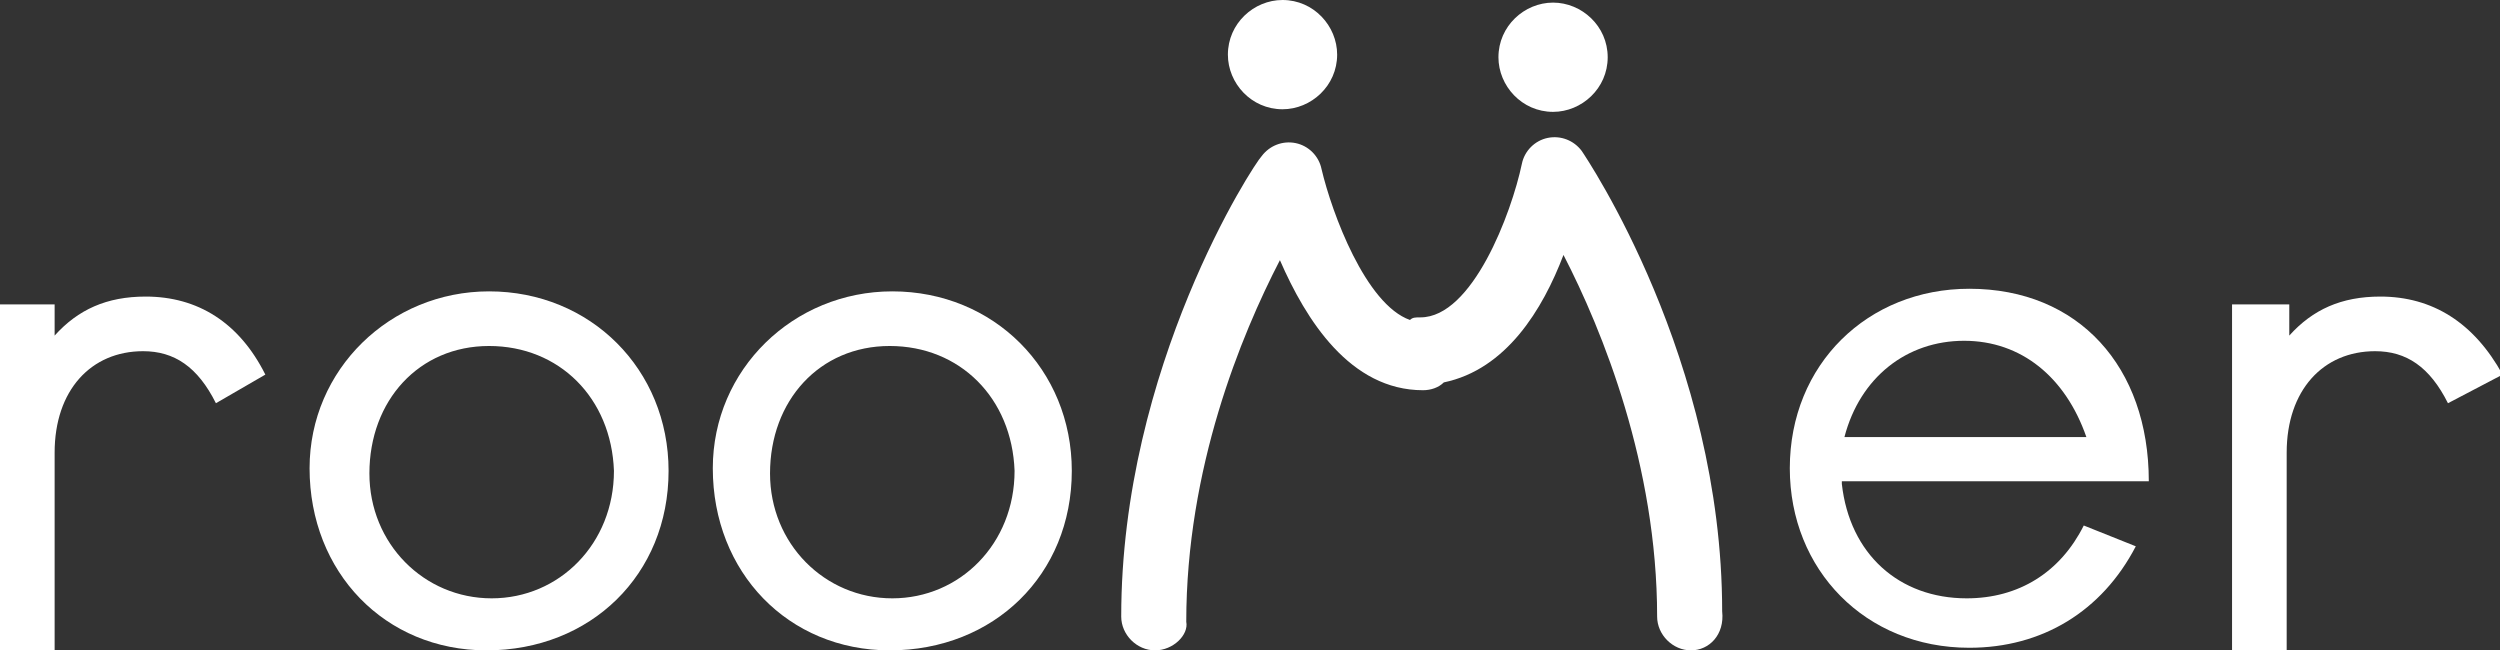 <?xml version="1.0" encoding="utf-8"?>
<!-- Generator: Adobe Illustrator 25.0.1, SVG Export Plug-In . SVG Version: 6.00 Build 0)  -->
<svg version="1.1" id="レイヤー_1" xmlns="http://www.w3.org/2000/svg" xmlns:xlink="http://www.w3.org/1999/xlink" x="0px"
	 y="0px" width="96.1px" height="25px" viewBox="0 0 96.1 25" style="enable-background:new 0 0 96.1 25;" xml:space="preserve">
<rect x="0" y="0" width="96.1" height="25" fill="#333333" stroke="none"/>
<style type="text/css">
	.st0{fill:#FFFFFF;}
</style>
<g>
	<path class="st0" d="M49.3,4.2c1.1,0,2.1-0.9,2.1-2.1C51.4,1,50.5,0,49.3,0c-1.1,0-2.1,0.9-2.1,2.1C47.2,3.2,48.1,4.2,49.3,4.2z"/>
	<path class="st0" d="M59.7,4.3c1.1,0,2.1-0.9,2.1-2.1s-1-2.1-2.1-2.1c-1.1,0-2.1,0.9-2.1,2.1C57.6,3.3,58.5,4.3,59.7,4.3z"/>
	<path class="st0" d="M60.8,5.8c-0.3-0.4-0.8-0.6-1.3-0.5c-0.5,0.1-0.9,0.5-1,1c-0.4,1.9-1.9,5.9-3.9,5.9c-0.2,0-0.3,0-0.4,0.1
		c-1.7-0.6-3-4.1-3.4-5.8c-0.1-0.5-0.5-0.9-1-1s-1,0.1-1.3,0.5c-0.3,0.3-5.4,8.1-5.4,17.7c0,0.7,0.6,1.3,1.3,1.3
		c0.7,0,1.3-0.6,1.2-1.1c0-5.9,2.1-11,3.6-13.9c1,2.3,2.7,5,5.5,5c0.3,0,0.6-0.1,0.8-0.3c2.4-0.5,3.8-2.8,4.6-4.9
		c1.5,2.9,3.6,8.1,3.6,13.9c0,0.7,0.6,1.3,1.3,1.3s1.3-0.6,1.2-1.5C66.2,13.8,61,6.1,60.8,5.8z"/>
	<path class="st0" d="M5.6,11.4c-1.5,0-2.6,0.5-3.5,1.5v-1.2H0V25h2.1v-7.6c0-2.4,1.4-3.9,3.4-3.9c1.2,0,2.1,0.6,2.8,2l1.9-1.1
		C9.2,12.4,7.6,11.4,5.6,11.4z"/>
	<path class="st0" d="M18.8,11.2c-3.8,0-6.9,3-6.9,6.8c0,4,2.9,7,6.8,7c4,0,7-2.9,7-6.9C25.7,14.2,22.7,11.2,18.8,11.2z M18.9,23
		c-2.6,0-4.7-2.1-4.7-4.8c0-2.8,1.9-4.9,4.6-4.9s4.7,2,4.8,4.8C23.6,20.9,21.5,23,18.9,23z"/>
	<path class="st0" d="M34.3,11.2c-3.8,0-6.9,3-6.9,6.8c0,4,2.9,7,6.8,7c4,0,7-2.9,7-6.9C41.2,14.2,38.2,11.2,34.3,11.2z M34.3,23
		c-2.6,0-4.7-2.1-4.7-4.8c0-2.8,1.9-4.9,4.6-4.9s4.7,2,4.8,4.8C39,20.9,36.9,23,34.3,23z"/>
	<path class="st0" d="M82.6,18.5c0-4.4-2.7-7.4-6.9-7.4c-3.9,0-6.9,2.9-6.9,6.9c0,3.9,2.9,6.9,6.9,6.9c2.8,0,5.1-1.4,6.4-3.9l-2-0.8
		C79.2,22,77.6,23,75.6,23c-2.6,0-4.5-1.7-4.8-4.4v-0.1H82.6z M75.5,13.1c2.2,0,3.9,1.4,4.7,3.7h-9.3C71.5,14.5,73.3,13.1,75.5,13.1
		z"/>
	<path class="st0" d="M91.5,11.4c-1.5,0-2.6,0.5-3.5,1.5v-1.2h-2.2V25h2.1v-7.6c0-2.4,1.4-3.9,3.4-3.9c1.2,0,2.1,0.6,2.8,2l2.1-1.1
		C95.1,12.4,93.5,11.4,91.5,11.4z"/>
</g>
</svg>
